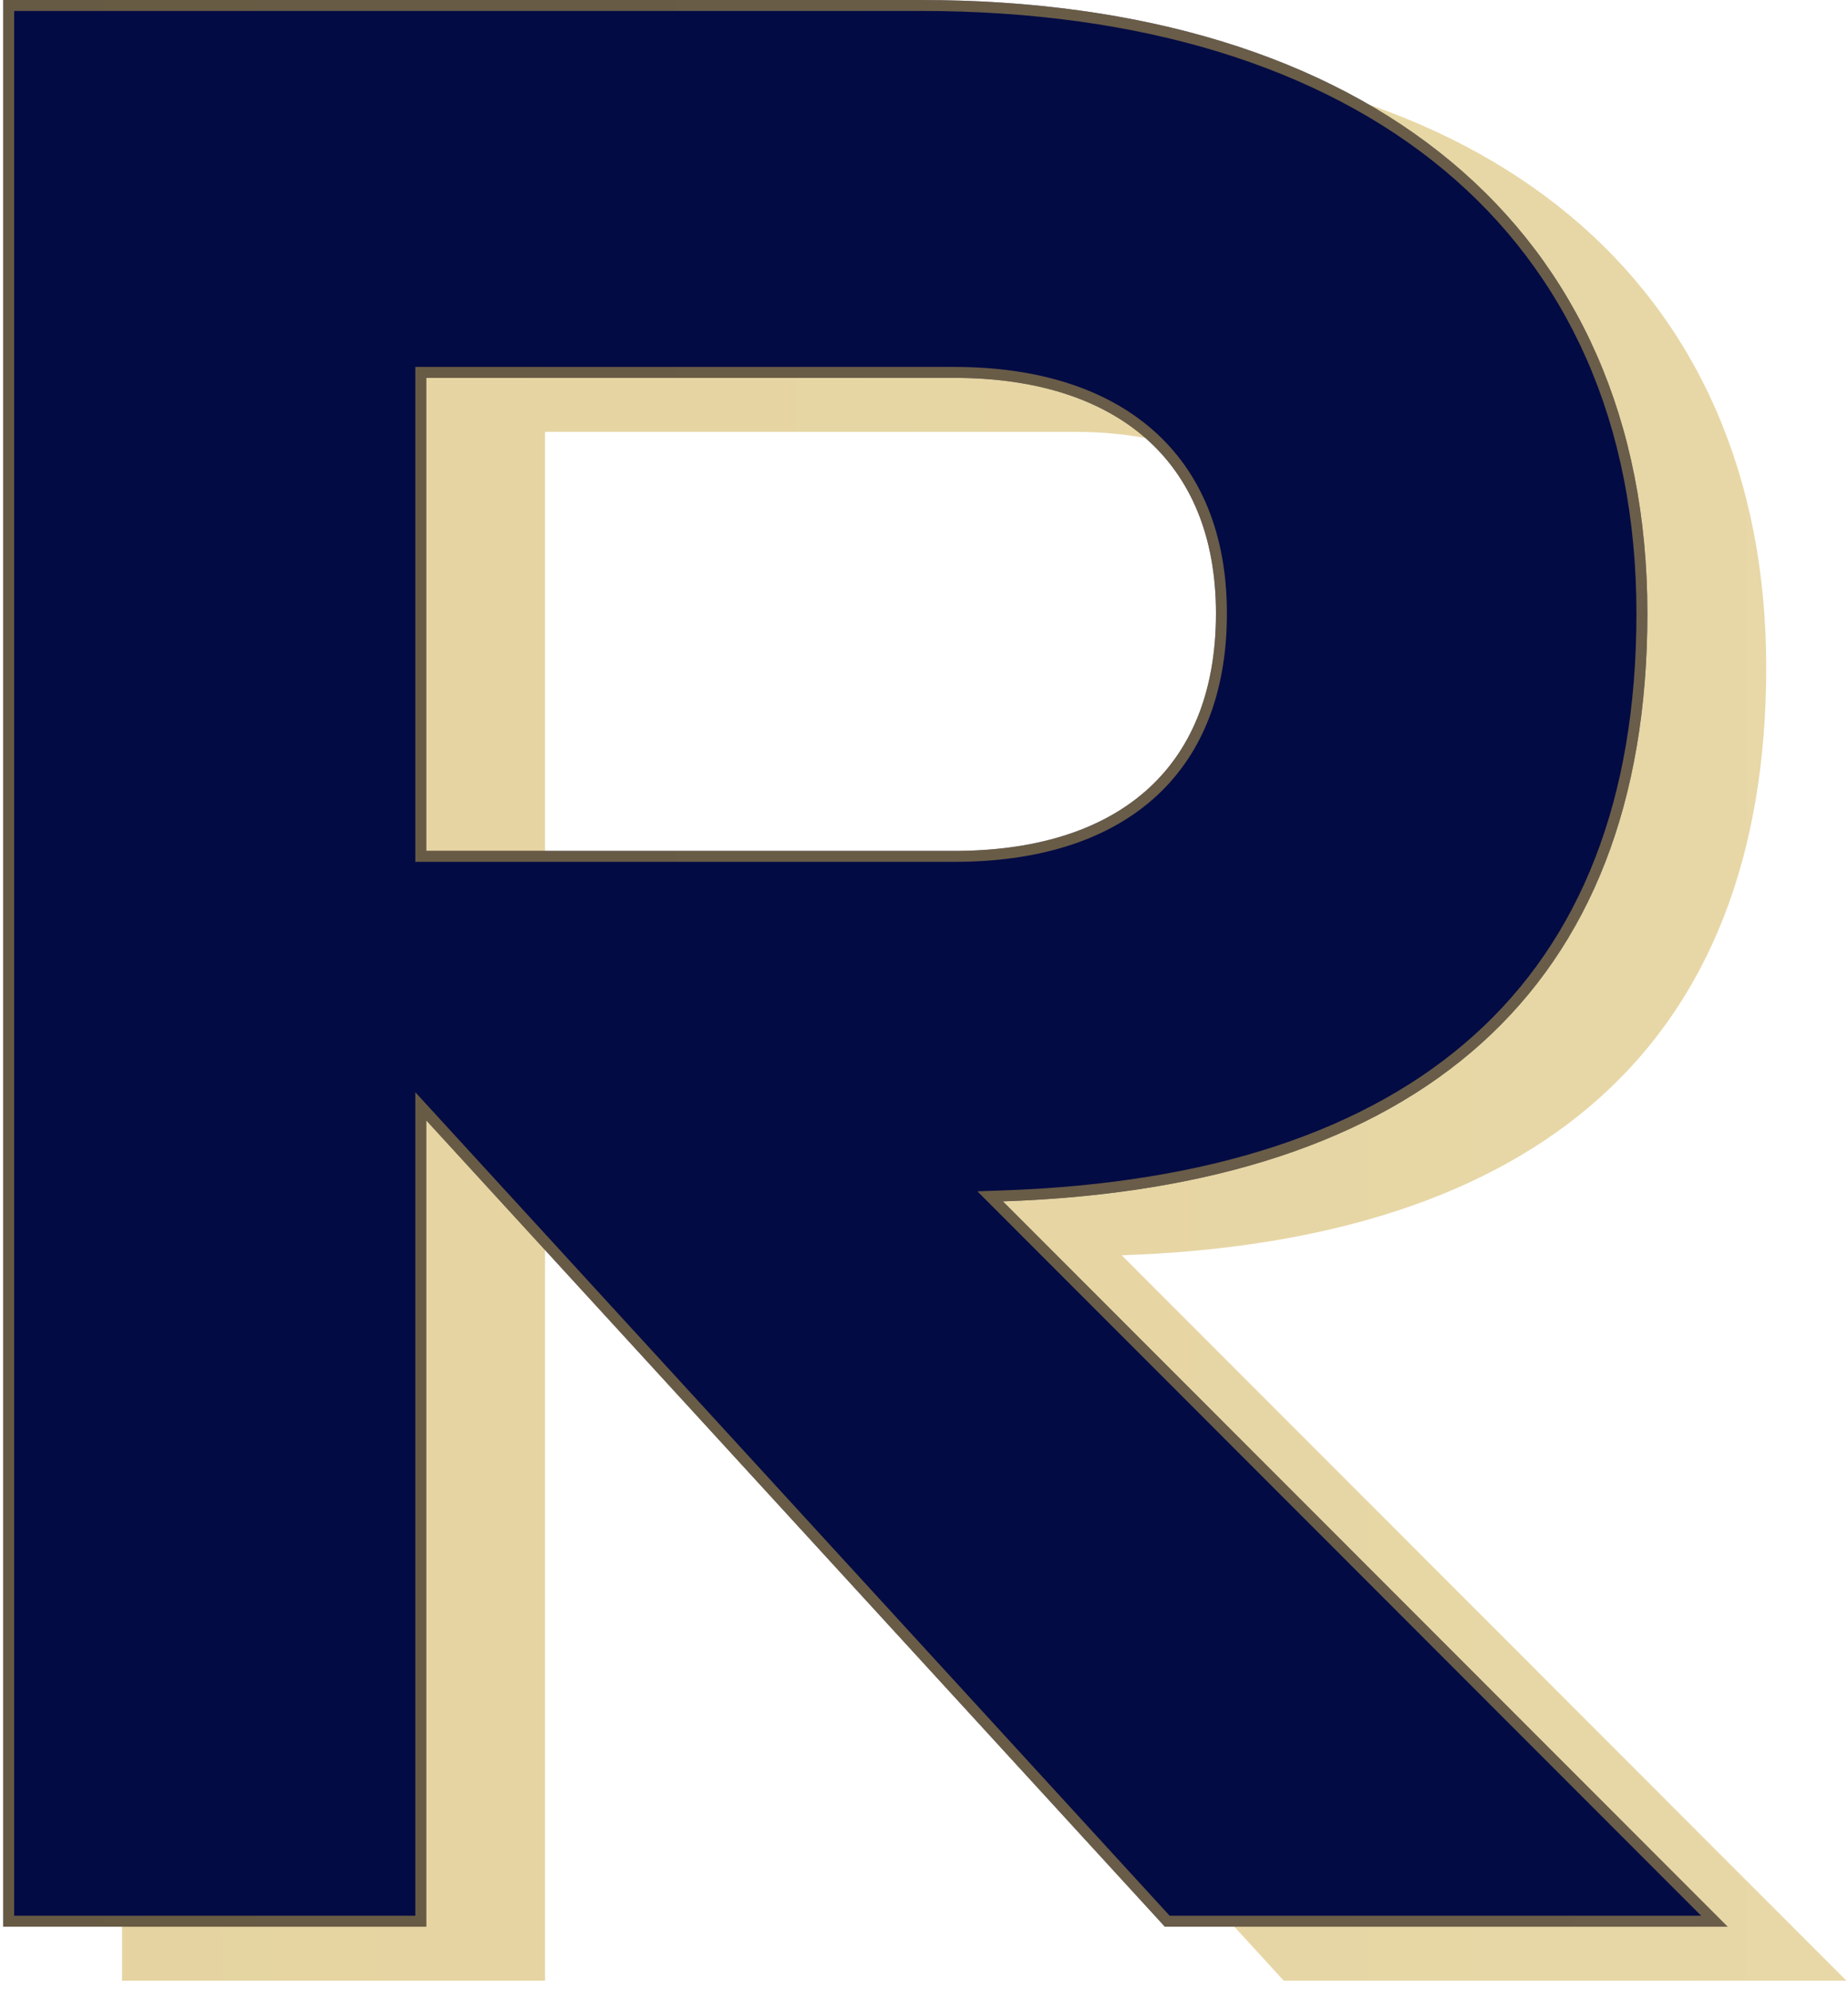 <svg width="169" height="182" viewBox="0 0 169 182" fill="none" xmlns="http://www.w3.org/2000/svg">
<path opacity="0.5" d="M117.395 181.033L49.846 107.33V181.033H11.164V4.93H95.043C135.808 4.93 161.52 25.643 161.52 61.002C161.52 95.408 140.71 113.436 102.582 114.736L168.854 181.033H117.383H117.395ZM49.846 82.703H98.138C112.758 82.703 122.067 75.465 122.067 61.002C122.067 46.875 112.758 39.469 98.138 39.469H49.846V82.691V82.703Z" fill="url(#paint0_linear_2216_33)"/>
<path d="M106.528 176.103L38.979 102.401V176.103H0.297V0H84.176C124.941 0 150.653 20.714 150.653 56.072C150.653 90.478 129.843 108.506 91.715 109.807L157.987 176.103H106.516H106.528ZM38.979 77.773H87.271C101.891 77.773 111.2 70.535 111.2 56.072C111.2 41.945 101.891 34.539 87.271 34.539H38.979V77.761V77.773Z" fill="#030B44"/>
<path d="M156.78 175.603H106.748L39.348 102.063L38.479 101.115V102.401V175.603H0.797V0.5H84.176C104.479 0.5 120.973 5.659 132.381 15.161C143.778 24.653 150.153 38.524 150.153 56.072C150.153 73.17 144.986 86.129 135.147 94.982C125.297 103.846 110.694 108.659 91.698 109.307L90.547 109.347L91.361 110.161L156.78 175.603ZM38.479 77.773V78.273H38.979H87.271C94.657 78.273 100.772 76.445 105.046 72.723C109.332 68.992 111.7 63.416 111.7 56.072C111.7 48.892 109.33 43.361 105.046 39.631C100.773 35.91 94.659 34.039 87.271 34.039H38.979H38.479V34.539V77.761V77.773Z" stroke="url(#paint1_linear_2216_33)" stroke-opacity="0.5"/>
<defs>
<linearGradient id="paint0_linear_2216_33" x1="-267.395" y1="93.977" x2="674.715" y2="93.977" gradientUnits="userSpaceOnUse">
<stop stop-color="#C4A02D"/>
<stop offset="1" stop-color="#E1C478"/>
</linearGradient>
<linearGradient id="paint1_linear_2216_33" x1="-278.262" y1="89.05" x2="663.848" y2="89.05" gradientUnits="userSpaceOnUse">
<stop stop-color="#C4A02D"/>
<stop offset="1" stop-color="#E1C478"/>
</linearGradient>
</defs>
</svg>
